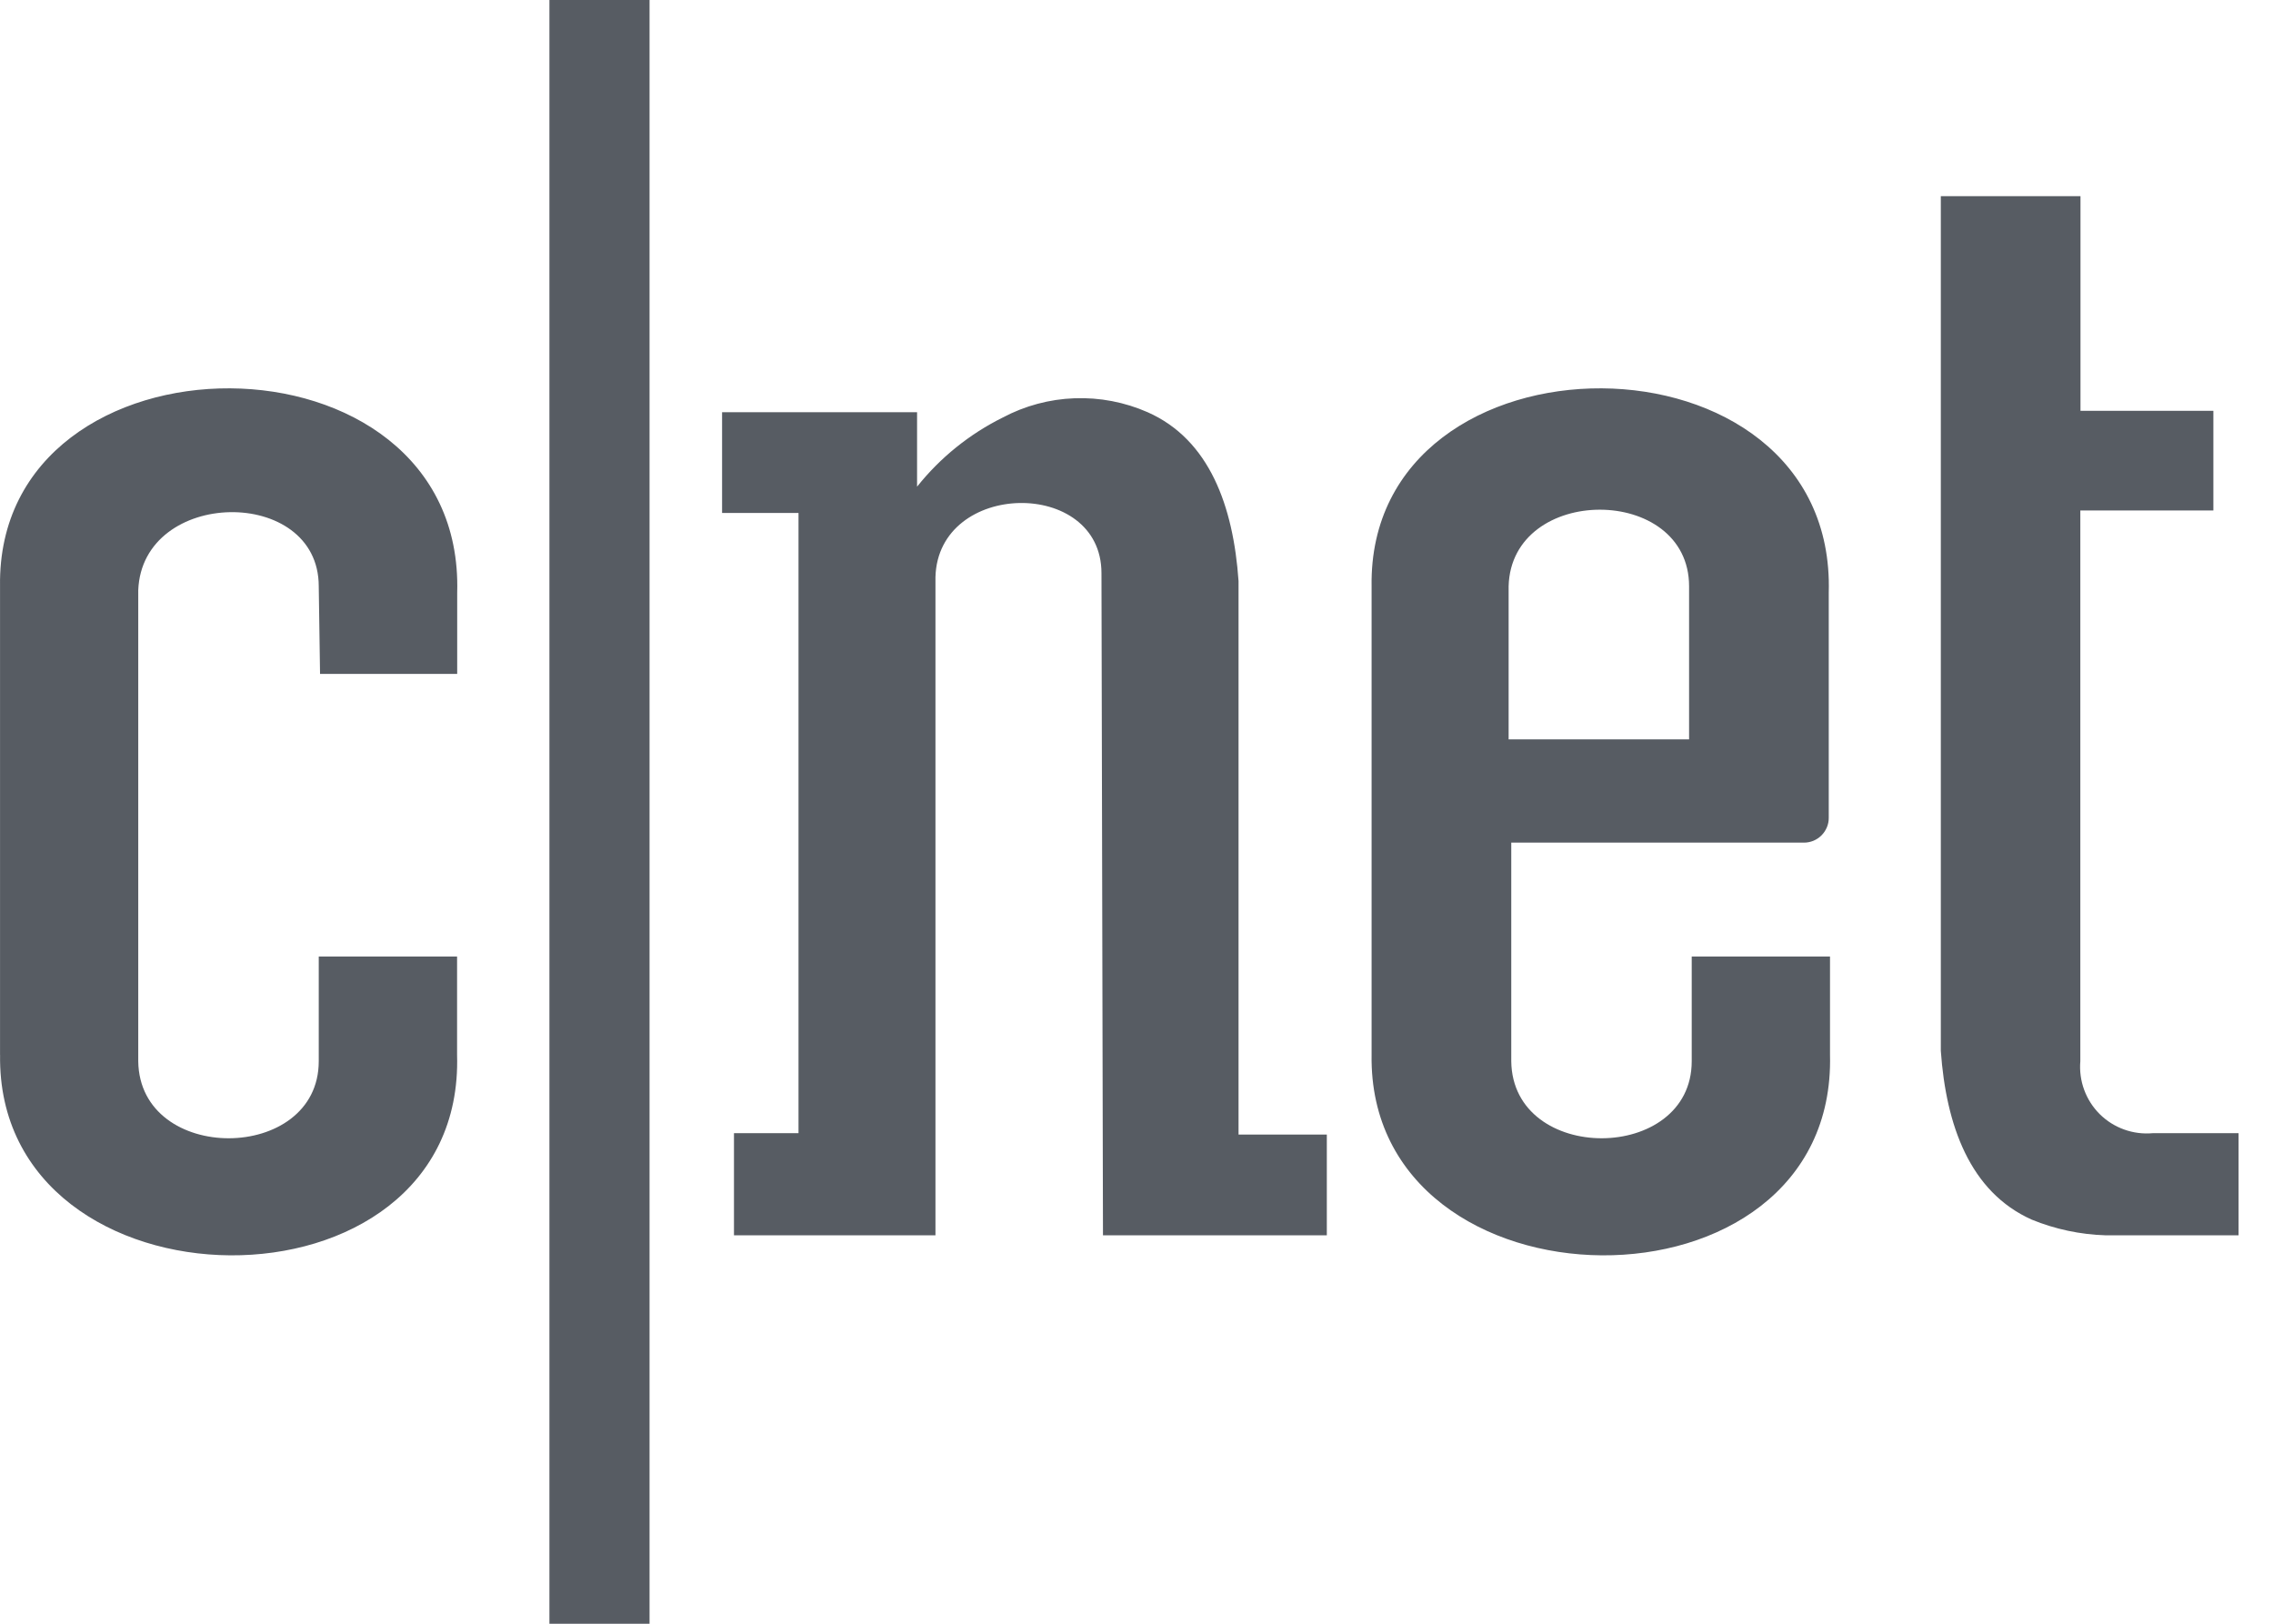 <svg width="56" height="40" viewBox="0 0 56 40" fill="none" xmlns="http://www.w3.org/2000/svg">
<path fill-rule="evenodd" clip-rule="evenodd" d="M53.041 27.915H55.152V30.431H51.873C51.249 30.412 50.634 30.281 50.056 30.045C48.53 29.362 47.946 27.721 47.816 25.888V4.833H51.257V10.121H54.531V12.575H51.253V26.143C51.233 26.382 51.265 26.623 51.348 26.848C51.431 27.074 51.562 27.278 51.732 27.447C51.903 27.616 52.108 27.745 52.335 27.826C52.561 27.907 52.802 27.937 53.041 27.915ZM33.792 25.984V14.443C33.694 7.928 45.251 7.901 45.055 14.602V20.145C45.056 20.226 45.04 20.306 45.009 20.38C44.978 20.455 44.932 20.523 44.875 20.58C44.818 20.637 44.75 20.682 44.675 20.713C44.6 20.743 44.52 20.759 44.439 20.758H37.233V26.143C37.265 28.687 41.679 28.659 41.679 26.143V23.564H45.086V25.984C45.251 32.651 33.694 32.492 33.792 25.984ZM41.614 18.214V14.443C41.614 11.927 37.233 11.927 37.168 14.443V18.214H41.614ZM27.137 14.119C27.137 11.768 23.111 11.831 23.047 14.216V30.431H18.083V27.915H19.673V12.637H17.79V10.155H22.594V11.989C23.164 11.274 23.884 10.693 24.704 10.286C25.25 9.996 25.856 9.833 26.474 9.811C27.093 9.788 27.709 9.906 28.275 10.155C29.8 10.831 30.385 12.472 30.514 14.312V27.949H32.689V30.431H27.174L27.137 14.119ZM13.536 0H16.003V40H13.536V0ZM0.001 25.984V14.443C-0.097 7.928 11.459 7.901 11.264 14.602V16.601H7.885L7.853 14.443C7.853 11.961 3.504 12.024 3.406 14.54V26.143C3.439 28.687 7.853 28.659 7.853 26.143V23.564H11.261V25.984C11.46 32.651 -0.095 32.492 0.002 25.984H0.001Z" fill="#575C63"/>
</svg>
